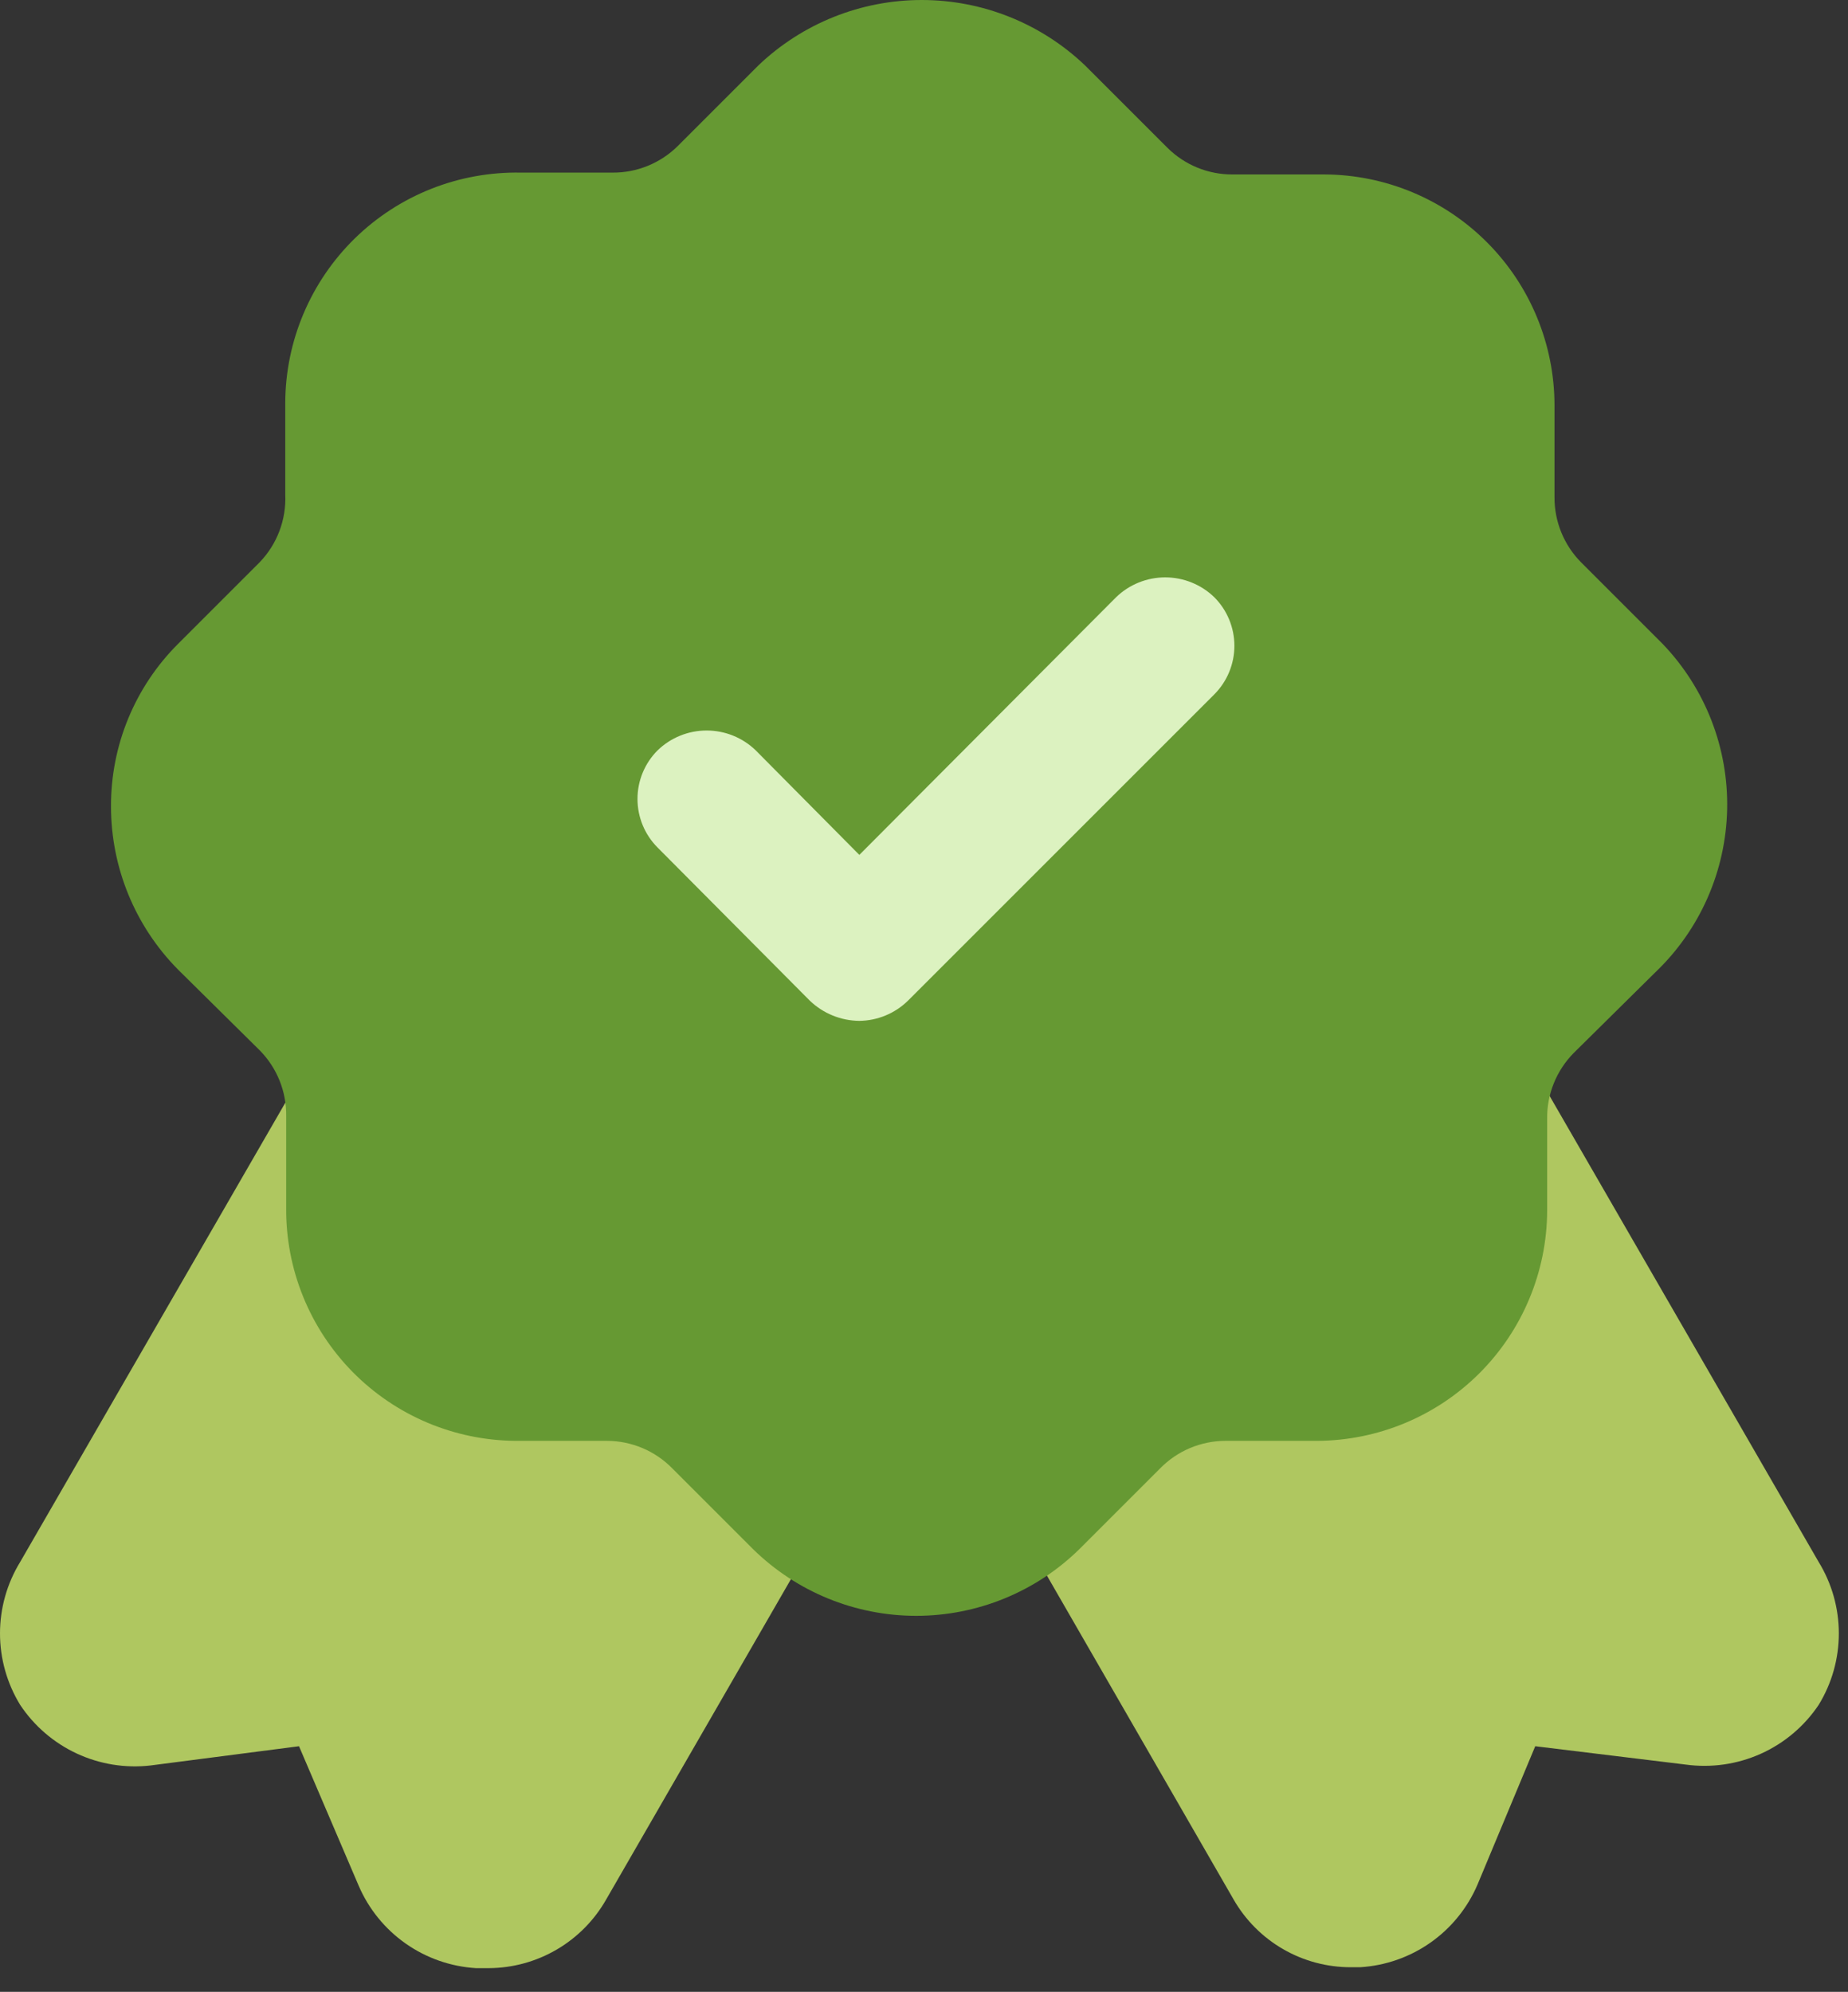 <svg width="77" height="83" viewBox="0 0 77 83" fill="none" xmlns="http://www.w3.org/2000/svg">
<rect x="0" y="0" width="77" height="83" fill="#333333" stroke="none"/>
<path d="M75.776 65.084L50.518 21.331C50.149 20.687 49.541 20.214 48.827 20.014C48.112 19.813 47.347 19.902 46.697 20.261L27.17 31.496C26.533 31.871 26.067 32.481 25.875 33.196C25.682 33.91 25.776 34.672 26.139 35.317L51.397 79.146C51.89 80.007 52.602 80.723 53.461 81.219C54.32 81.716 55.295 81.976 56.288 81.974H56.67C57.724 81.91 58.74 81.555 59.603 80.948C60.467 80.341 61.145 79.505 61.561 78.535L63.968 72.765L70.235 73.529C71.299 73.675 72.382 73.52 73.362 73.081C74.341 72.642 75.178 71.936 75.776 71.045C76.327 70.148 76.618 69.117 76.618 68.064C76.618 67.012 76.327 65.981 75.776 65.084Z" fill="#AFC760"/>
<path d="M50.824 33.292C50.73 32.924 50.563 32.579 50.334 32.277C50.104 31.975 49.816 31.722 49.486 31.534L29.922 20.261C29.27 19.912 28.508 19.829 27.796 20.028C27.084 20.227 26.476 20.694 26.101 21.331L0.842 65.084C0.292 65.981 0 67.012 0 68.064C0 69.117 0.292 70.148 0.842 71.045C1.427 71.924 2.243 72.625 3.2 73.07C4.158 73.515 5.22 73.687 6.269 73.567L12.459 72.765L14.943 78.573C15.359 79.543 16.037 80.379 16.901 80.986C17.764 81.593 18.78 81.948 19.834 82.012H20.369C21.364 82.007 22.34 81.739 23.199 81.236C24.058 80.733 24.769 80.012 25.26 79.146L50.518 35.355C50.883 34.733 50.992 33.993 50.824 33.292Z" fill="#AFC760"/>
<path d="M69.28 26.834L65.879 23.433C65.525 23.076 65.245 22.652 65.055 22.187C64.865 21.721 64.768 21.223 64.771 20.72V16.899C64.771 14.351 63.762 11.908 61.964 10.103C60.166 8.298 57.727 7.279 55.18 7.269H51.359C50.856 7.272 50.357 7.176 49.892 6.986C49.426 6.796 49.003 6.515 48.646 6.161L45.206 2.722C43.373 0.975 40.938 0 38.405 0C35.872 0 33.436 0.975 31.603 2.722L28.24 6.085C27.883 6.439 27.46 6.719 26.994 6.909C26.529 7.099 26.03 7.196 25.527 7.193H21.706C20.429 7.168 19.159 7.397 17.971 7.867C16.783 8.337 15.701 9.039 14.787 9.931C13.873 10.824 13.146 11.89 12.648 13.066C12.149 14.243 11.89 15.507 11.886 16.784V20.605C11.909 21.125 11.826 21.643 11.642 22.13C11.458 22.616 11.177 23.059 10.816 23.433L7.415 26.834C6.527 27.721 5.823 28.776 5.344 29.937C4.865 31.098 4.621 32.342 4.625 33.597C4.623 36.144 5.626 38.588 7.415 40.399L10.816 43.762C11.175 44.123 11.457 44.553 11.648 45.026C11.838 45.498 11.932 46.004 11.924 46.513V50.334C11.914 51.599 12.153 52.853 12.628 54.025C13.102 55.197 13.803 56.264 14.69 57.166C15.577 58.067 16.633 58.785 17.798 59.278C18.962 59.771 20.212 60.03 21.477 60.04H25.298C25.804 60.042 26.304 60.145 26.77 60.341C27.235 60.538 27.657 60.825 28.011 61.186L31.374 64.549C33.189 66.332 35.631 67.331 38.175 67.331C40.72 67.331 43.162 66.332 44.977 64.549L48.34 61.186C48.694 60.825 49.116 60.538 49.581 60.341C50.047 60.145 50.547 60.042 51.053 60.04H54.874C57.415 60.03 59.849 59.016 61.645 57.22C63.441 55.423 64.455 52.989 64.465 50.449V46.628C64.457 46.118 64.551 45.613 64.742 45.14C64.932 44.668 65.215 44.238 65.573 43.876L68.974 40.514C69.894 39.636 70.631 38.586 71.144 37.423C71.657 36.26 71.935 35.008 71.964 33.737C71.992 32.467 71.77 31.203 71.309 30.018C70.849 28.834 70.159 27.752 69.28 26.834Z" fill="#669933"/>
<path d="M35.806 42.539C35.037 42.532 34.298 42.231 33.743 41.698L27.4 35.317C26.863 34.78 26.562 34.051 26.562 33.292C26.562 32.532 26.863 31.804 27.4 31.267C27.948 30.736 28.681 30.44 29.444 30.44C30.207 30.44 30.94 30.736 31.488 31.267L35.806 35.623L46.506 24.885C47.054 24.355 47.787 24.059 48.55 24.059C49.313 24.059 50.046 24.355 50.594 24.885C51.131 25.422 51.433 26.151 51.433 26.91C51.433 27.67 51.131 28.398 50.594 28.936L37.832 41.698C37.29 42.229 36.565 42.53 35.806 42.539Z" fill="#DCF2C0"/>
</svg>
